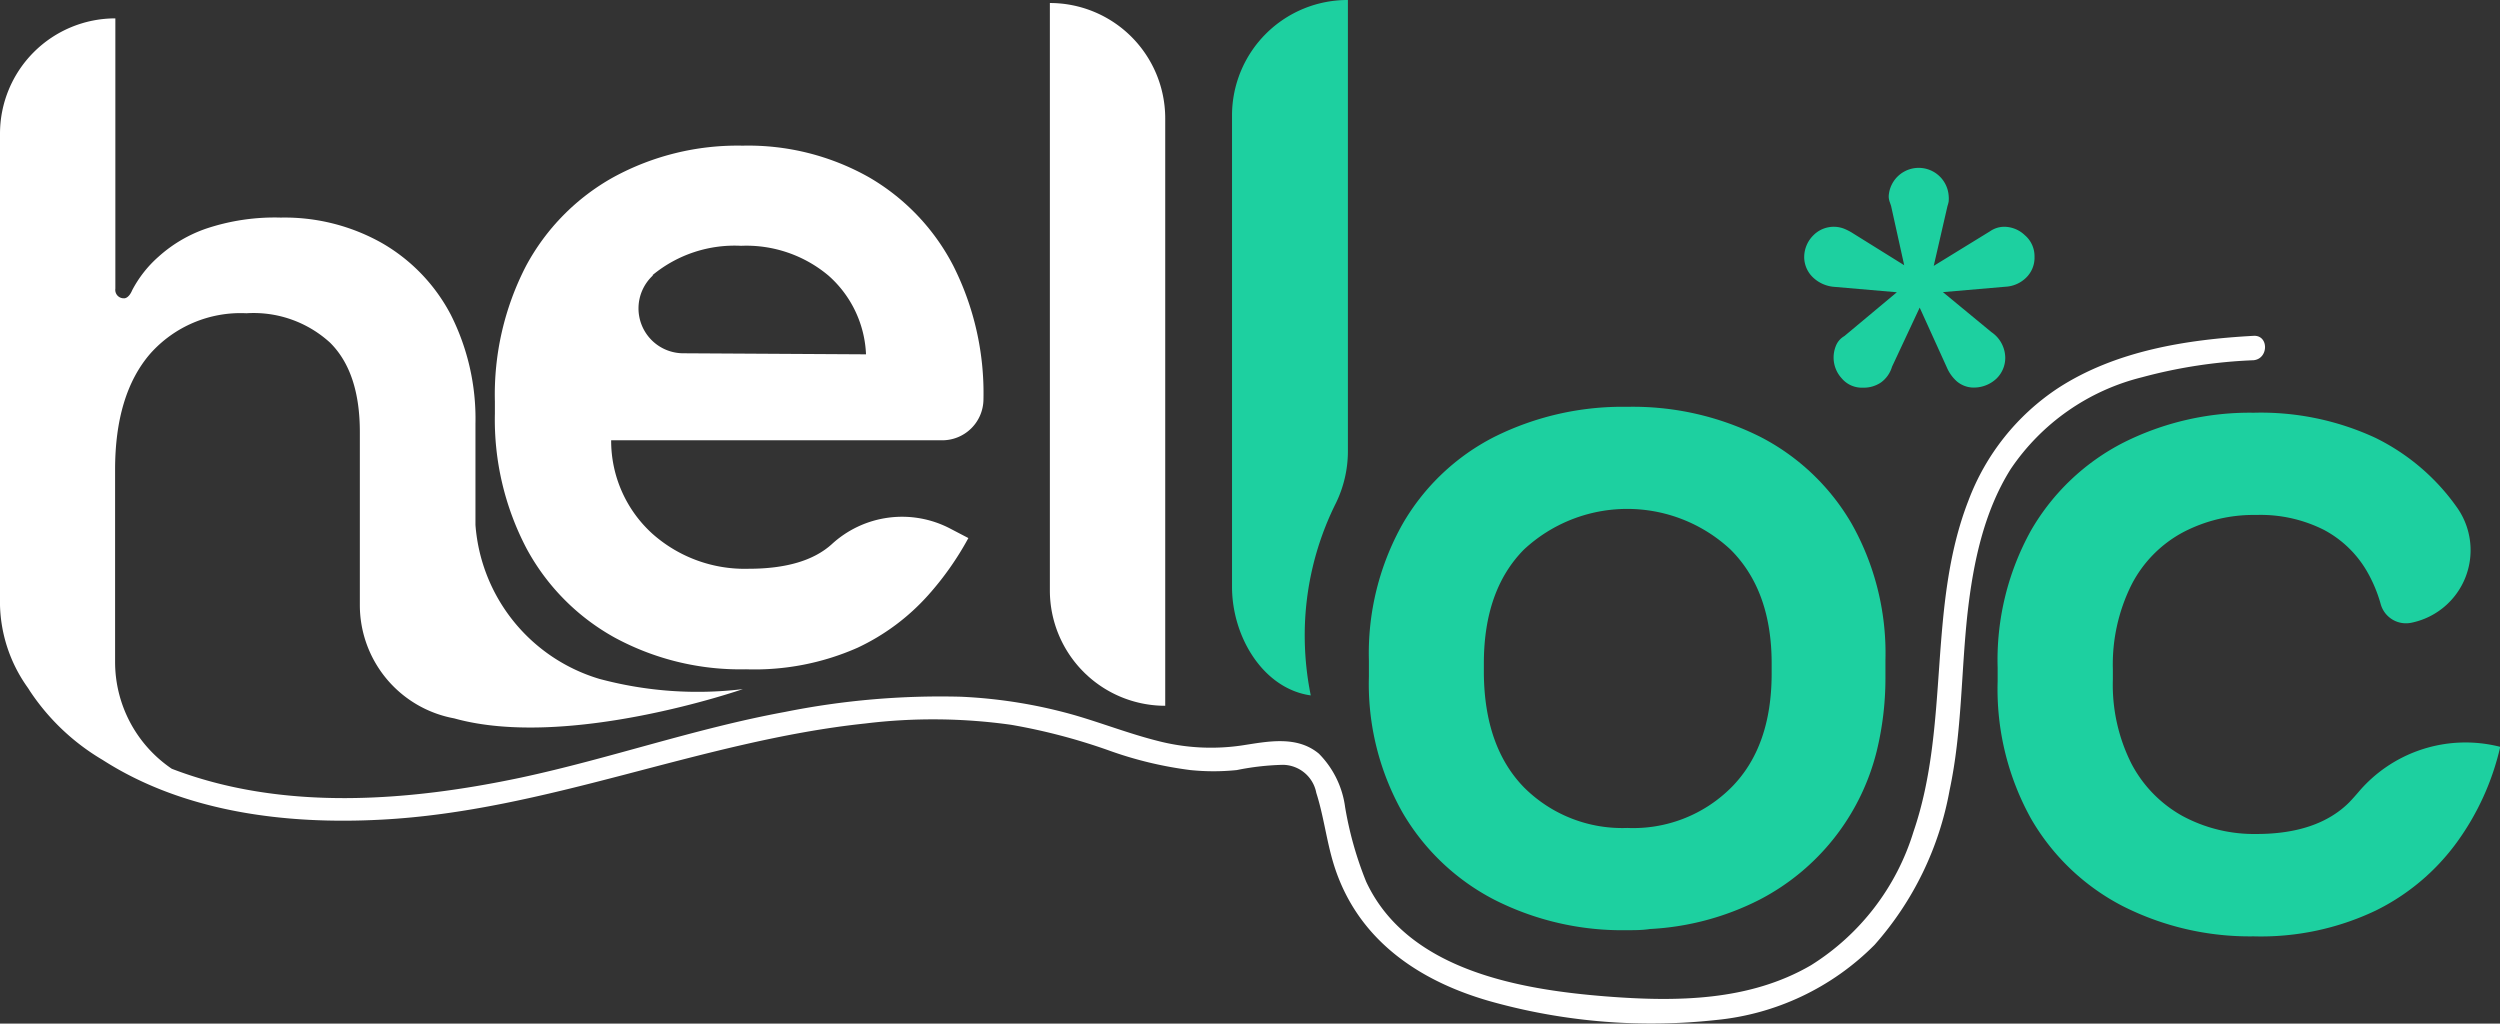 <svg xmlns="http://www.w3.org/2000/svg" width="190.5" height="78" viewBox="0 0 190.5 78"><rect x="0" y="0" width="190.5" height="78" fill="#333333" stroke="none"/><g id="Calque_2" data-name="Calque 2"><g id="Calque_1-2" data-name="Calque 1"><path d="M52.09,26.92H66a8.47,8.47,0,0,0-2.86-6,9.73,9.73,0,0,0-6.61-2.22A9.81,9.81,0,0,0,49.79,21l0,.05A3.42,3.42,0,0,0,52.09,26.92Z" style="fill:none"></path><path d="M66.22,13.51a18.71,18.71,0,0,0-9.63-2.41,19.73,19.73,0,0,0-9.86,2.41,16.84,16.84,0,0,0-6.65,6.76,21.32,21.32,0,0,0-2.37,10.32v.92a21.13,21.13,0,0,0,2.41,10.28,16.94,16.94,0,0,0,6.73,6.8,20.08,20.08,0,0,0,10,2.41,19.41,19.41,0,0,0,8.49-1.64,16.73,16.73,0,0,0,5.38-4A22.94,22.94,0,0,0,73.79,41l-1.4-.73a7.91,7.91,0,0,0-9,1.19l0,0q-2.07,1.88-6.35,1.88a10.58,10.58,0,0,1-7.34-2.68,9.56,9.56,0,0,1-3.13-7.11H71.8a3.14,3.14,0,0,0,3.14-3.13,21.55,21.55,0,0,0-2.3-10.17A16.61,16.61,0,0,0,66.22,13.51ZM52.09,26.92A3.42,3.42,0,0,1,49.74,21l0-.05a9.81,9.81,0,0,1,6.73-2.22A9.73,9.73,0,0,1,63.13,21a8.47,8.47,0,0,1,2.86,6Z" style="fill:#fff"></path><path d="M80,.23V45a8.79,8.79,0,0,0,8.79,8.78V9A8.79,8.79,0,0,0,80,.23Z" style="fill:#fff"></path><path d="M93.88,8.79V44.71c0,3.86,2.41,7.78,6,8.28a23,23,0,0,1-.46-4.58,22.53,22.53,0,0,1,2.39-10.1,9.07,9.07,0,0,0,.9-4.07V0A8.8,8.8,0,0,0,93.88,8.79Z" style="fill:#1dd0a0"></path><path d="M190.48,56.9a10.69,10.69,0,0,0-10.76,3.45c-.23.27-.47.54-.72.8q-2.42,2.4-7.07,2.4a11.49,11.49,0,0,1-5.62-1.37,9.7,9.7,0,0,1-3.9-4A13.34,13.34,0,0,1,161,51.78V51a13.59,13.59,0,0,1,1.41-6.42,9.39,9.39,0,0,1,3.9-4,11.58,11.58,0,0,1,5.62-1.34,10.72,10.72,0,0,1,5.16,1.14,8.27,8.27,0,0,1,3.24,3.1A10.78,10.78,0,0,1,181.4,46a2,2,0,0,0,2.36,1.45,5.64,5.64,0,0,0,3.45-8.8A16.46,16.46,0,0,0,181,33.36a20.75,20.75,0,0,0-9.28-1.91,21.43,21.43,0,0,0-9.94,2.29,17.14,17.14,0,0,0-7,6.65,20.32,20.32,0,0,0-2.56,10.48v1.06a20.32,20.32,0,0,0,2.56,10.48,17.14,17.14,0,0,0,7,6.65,21.43,21.43,0,0,0,9.94,2.29A20.35,20.35,0,0,0,181,69.4a16.82,16.82,0,0,0,6.23-5.24,19.93,19.93,0,0,0,3.29-7.26Z" style="fill:#1dd0a0"></path><path d="M134.12,33.28A21.64,21.64,0,0,0,124,31a21.87,21.87,0,0,0-10.13,2.29,16.94,16.94,0,0,0-7,6.65,20.11,20.11,0,0,0-2.56,10.39v1.23a19.91,19.91,0,0,0,2.56,10.35,17.26,17.26,0,0,0,7,6.65A21.52,21.52,0,0,0,124,70.88c.59,0,1.16,0,1.73-.09a20.69,20.69,0,0,0,8.36-2.24A17.48,17.48,0,0,0,143,57.26a23.47,23.47,0,0,0,.67-5.71V50.32a20.11,20.11,0,0,0-2.56-10.39A17.08,17.08,0,0,0,134.12,33.28ZM124,63.09a10.58,10.58,0,0,1-7.88-3.1q-3-3.09-3.05-8.67v-.77q0-5.58,3.05-8.67a11.55,11.55,0,0,1,15.75,0Q135,45,135,50.55v.77q0,5.58-3.06,8.67A10.56,10.56,0,0,1,124,63.09Z" style="fill:#1dd0a0"></path><path d="M139.79,21.86l4.75.41-4,3.34a1.49,1.49,0,0,0-.64.73,2.38,2.38,0,0,0-.18.91,2.34,2.34,0,0,0,.62,1.58,2,2,0,0,0,1.61.71,2.33,2.33,0,0,0,1.37-.39,2.25,2.25,0,0,0,.85-1.2l2.11-4.51L148.35,28a3,3,0,0,0,.76,1.06,2,2,0,0,0,1.17.47,2.51,2.51,0,0,0,1.85-.68,2.2,2.2,0,0,0,.67-1.61,2.39,2.39,0,0,0-1.05-1.93l-3.7-3.05,4.75-.41a2.43,2.43,0,0,0,1.58-.68,2.12,2.12,0,0,0,.65-1.61,2.1,2.1,0,0,0-.74-1.64,2.29,2.29,0,0,0-1.55-.64,1.92,1.92,0,0,0-1.11.35l-4.28,2.63,1.05-4.57a2,2,0,0,0,.09-.35,2.46,2.46,0,0,0,0-.41,2.29,2.29,0,0,0-4.57,0,1.27,1.27,0,0,0,.06.41l.12.35,1,4.52-3.87-2.41a4.22,4.22,0,0,0-.73-.38,2.18,2.18,0,0,0-2.28.47,2.35,2.35,0,0,0-.74,1.67,2.15,2.15,0,0,0,.62,1.53A2.63,2.63,0,0,0,139.79,21.86Z" style="fill:#1dd0a0"></path><path d="M171.73,25.59c-5.13.28-10.54,1.14-14.93,4A17.73,17.73,0,0,0,150,38.13c-3.15,8.08-1.39,17.07-4.19,25.24A18.33,18.33,0,0,1,138,73.55c-4.72,2.75-10.27,2.79-15.57,2.38-6.64-.52-15.19-2-18.33-8.75a27.08,27.08,0,0,1-1.6-5.66,7.11,7.11,0,0,0-2-4.09c-1.68-1.4-3.89-.93-5.85-.63a16.17,16.17,0,0,1-6.46-.35c-2.1-.53-4.14-1.32-6.22-1.93a37.8,37.8,0,0,0-8.77-1.43,60.21,60.21,0,0,0-13.39,1.16c-6.81,1.25-13.34,3.55-20.1,5-8.63,1.83-18.21,2.57-26.62-.67a9.83,9.83,0,0,1-4.32-8.14V35.79q0-5.73,2.67-8.83a9.21,9.21,0,0,1,7.34-3.09,8.63,8.63,0,0,1,6.38,2.25q2.27,2.26,2.26,6.84V46.11a8.78,8.78,0,0,0,7.19,8.63c8.65,2.42,22-2.23,22-2.23a28.81,28.81,0,0,1-10.94-.78A13.28,13.28,0,0,1,36.23,40V32.28A17.57,17.57,0,0,0,34.36,24a13.54,13.54,0,0,0-5.24-5.47,15.09,15.09,0,0,0-7.72-1.95,16.46,16.46,0,0,0-5.69.84,10.57,10.57,0,0,0-3.63,2.14,8.91,8.91,0,0,0-2,2.54c-.29.69-.64.63-.64.63A.64.64,0,0,1,8.79,22h0V1.4A8.79,8.79,0,0,0,0,10.19V46.11a11.26,11.26,0,0,0,2.08,6.24s0,0,0,0,.12.17.17.26a17,17,0,0,0,5.56,5.29c6.22,4,14,4.94,21.2,4.56,12.67-.65,24.37-6,36.92-7.33a42.67,42.67,0,0,1,11.12.1,45.4,45.4,0,0,1,7.35,1.92,29.2,29.2,0,0,0,6.31,1.53,17.35,17.35,0,0,0,3.53,0,19.87,19.87,0,0,1,3.52-.4,2.62,2.62,0,0,1,2.54,2.13c.56,1.75.77,3.59,1.3,5.35,1.78,5.9,6.66,9.14,12.43,10.67a45.36,45.36,0,0,0,16.68,1.3A19.7,19.7,0,0,0,142.84,72a24.24,24.24,0,0,0,5.72-11.79c.95-4.45.87-9,1.37-13.52.43-3.78,1.23-7.67,3.28-10.94a17,17,0,0,1,10-7,38.26,38.26,0,0,1,8.51-1.3C172.88,27.34,172.89,25.53,171.73,25.59Z" style="fill:#fff"></path></g></g></svg>